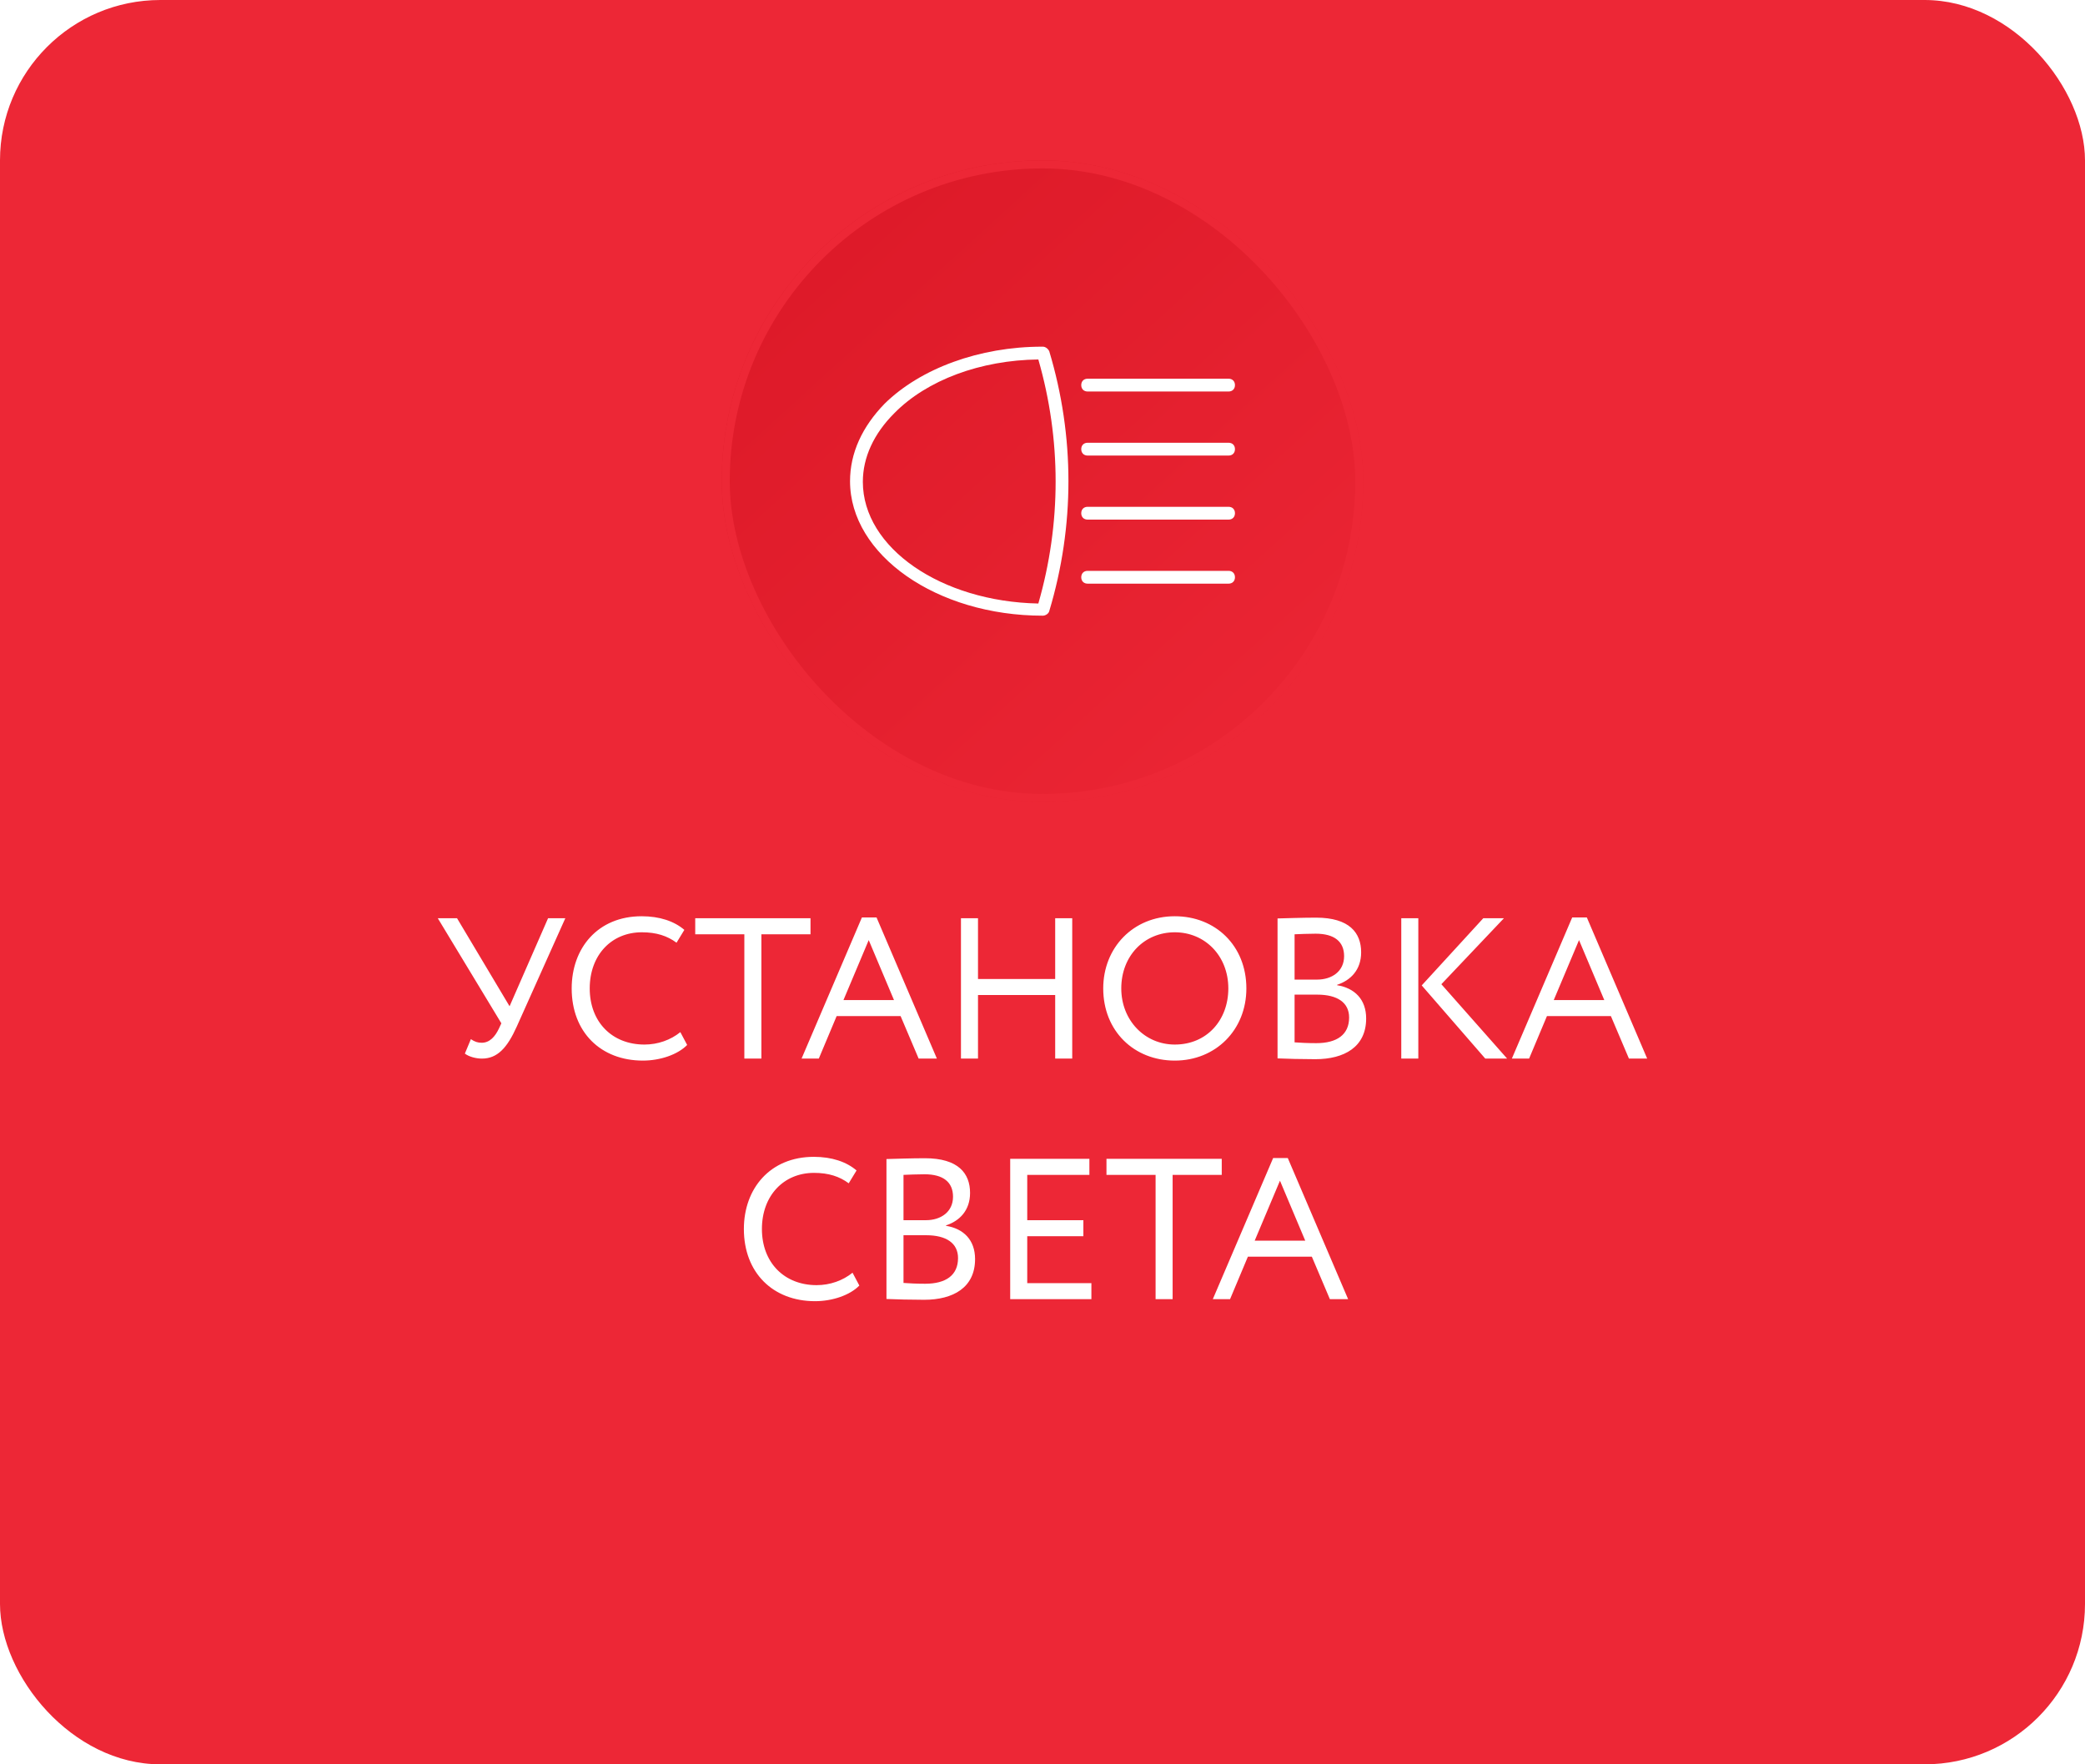 <?xml version="1.0" encoding="UTF-8"?> <svg xmlns="http://www.w3.org/2000/svg" width="260" height="220" viewBox="0 0 260 220" fill="none"> <g filter="url(#filter0_b)"> <rect width="260" height="220" rx="20" fill="#ED2736"></rect> </g> <g filter="url(#filter1_ii)"> <rect x="90" y="20" width="80" height="80" rx="40" fill="#ED2736"></rect> <rect x="90" y="20" width="80" height="80" rx="40" fill="url(#paint0_linear)" fill-opacity="0.4" style="mix-blend-mode:soft-light"></rect> </g> <rect x="90.5" y="20.5" width="79" height="79" rx="39.5" stroke="#ED2736"></rect> <path d="M70.494 114.5H68.344L63.544 125.475L56.994 114.5H54.594L62.519 127.6L62.219 128.25C61.744 129.25 61.069 130.025 60.069 130.025C59.569 130.025 59.194 129.9 58.719 129.575L57.969 131.375C58.444 131.75 59.319 132 60.094 132C62.019 132 63.244 130.675 64.444 128L70.494 114.5ZM84.839 128.7C83.639 129.675 82.039 130.25 80.364 130.25C76.314 130.25 73.539 127.425 73.539 123.25C73.539 119.1 76.239 116.25 80.039 116.25C81.864 116.25 83.214 116.7 84.364 117.55L85.339 115.95C84.089 114.875 82.264 114.25 80.014 114.25C74.539 114.25 71.289 118.225 71.289 123.25C71.289 128.7 74.914 132.25 80.164 132.25C82.339 132.25 84.514 131.5 85.689 130.3L84.839 128.7ZM86.695 116.5H92.82V132H94.945V116.5H101.07V114.5H86.695V116.5ZM99.955 132H102.105L104.33 126.7H112.305L114.555 132H116.83L109.305 114.4H107.48L99.955 132ZM108.33 117.225L111.48 124.7H105.18L108.33 117.225ZM131.582 132H133.707V114.5H131.582V122.075H121.957V114.5H119.832V132H121.957V124.075H131.582V132ZM137.573 123.25C137.573 128.575 141.423 132.25 146.498 132.25C151.573 132.25 155.423 128.45 155.423 123.25C155.423 117.925 151.573 114.25 146.498 114.25C141.298 114.25 137.573 118.175 137.573 123.25ZM139.823 123.25C139.823 119.175 142.698 116.25 146.498 116.25C150.248 116.25 153.173 119.175 153.173 123.25C153.173 127.2 150.498 130.25 146.498 130.25C142.748 130.25 139.823 127.225 139.823 123.25ZM159.31 131.975C160.335 132.025 162.46 132.075 164.01 132.075C167.635 132.075 170.36 130.55 170.36 127C170.36 124.6 168.91 123.2 166.735 122.85V122.8C168.41 122.25 169.735 120.95 169.735 118.75C169.735 116.325 168.285 114.425 164.11 114.425C162.485 114.425 160.285 114.5 159.31 114.525V131.975ZM164.26 124.025C166.785 124.025 168.235 125.025 168.235 126.875C168.235 129.025 166.71 130.075 164.135 130.075C163.135 130.075 162.01 130.025 161.435 129.975V124.025H164.26ZM164.06 116.425C166.385 116.425 167.61 117.4 167.61 119.225C167.61 121.125 166.085 122.15 164.235 122.15H161.435V116.5C162.06 116.475 163.135 116.425 164.06 116.425ZM187.539 114.5H184.964L177.289 122.875L185.214 132H187.939L179.739 122.725L187.539 114.5ZM174.739 132H176.864V114.5H174.739V132ZM188.529 132H190.679L192.904 126.7H200.879L203.129 132H205.404L197.879 114.4H196.054L188.529 132ZM196.904 117.225L200.054 124.7H193.754L196.904 117.225ZM106.311 158.7C105.111 159.675 103.511 160.25 101.836 160.25C97.786 160.25 95.011 157.425 95.011 153.25C95.011 149.1 97.711 146.25 101.511 146.25C103.336 146.25 104.686 146.7 105.836 147.55L106.811 145.95C105.561 144.875 103.736 144.25 101.486 144.25C96.011 144.25 92.761 148.225 92.761 153.25C92.761 158.7 96.386 162.25 101.636 162.25C103.811 162.25 105.986 161.5 107.161 160.3L106.311 158.7ZM110.542 161.975C111.567 162.025 113.692 162.075 115.242 162.075C118.867 162.075 121.592 160.55 121.592 157C121.592 154.6 120.142 153.2 117.967 152.85V152.8C119.642 152.25 120.967 150.95 120.967 148.75C120.967 146.325 119.517 144.425 115.342 144.425C113.717 144.425 111.517 144.5 110.542 144.525V161.975ZM115.492 154.025C118.017 154.025 119.467 155.025 119.467 156.875C119.467 159.025 117.942 160.075 115.367 160.075C114.367 160.075 113.242 160.025 112.667 159.975V154.025H115.492ZM115.292 146.425C117.617 146.425 118.842 147.4 118.842 149.225C118.842 151.125 117.317 152.15 115.467 152.15H112.667V146.5C113.292 146.475 114.367 146.425 115.292 146.425ZM125.972 162H136.097V160H128.097V154.15H135.097V152.15H128.097V146.5H135.847V144.5H125.972V162ZM137.977 146.5H144.102V162H146.227V146.5H152.352V144.5H137.977V146.5ZM151.237 162H153.387L155.612 156.7H163.587L165.837 162H168.112L160.587 144.4H158.762L151.237 162ZM159.612 147.225L162.762 154.7H156.462L159.612 147.225Z" fill="white"></path> <path d="M130.04 43.228H129.96C122.133 43.228 114.785 45.944 110.313 50.336C107.518 53.211 106 56.486 106 60C106 69.185 116.782 76.772 130.04 76.772C130.359 76.772 130.759 76.532 130.839 76.213C134.033 65.591 134.033 54.409 130.839 43.787C130.679 43.468 130.359 43.228 130.04 43.228V43.228ZM129.481 75.255C117.341 75.015 107.597 68.306 107.597 60.08C107.597 57.045 108.955 54.09 111.511 51.534C115.584 47.381 122.293 44.905 129.481 44.825C132.356 54.809 132.356 65.271 129.481 75.255Z" fill="white"></path> <path d="M153.201 55.208H135.631C135.151 55.208 134.832 55.527 134.832 56.007C134.832 56.486 135.151 56.805 135.631 56.805H153.201C153.681 56.805 154 56.486 154 56.007C154 55.527 153.68 55.208 153.201 55.208Z" fill="white"></path> <path d="M153.201 63.195H135.631C135.151 63.195 134.832 63.514 134.832 63.993C134.832 64.473 135.151 64.792 135.631 64.792H153.201C153.681 64.792 154 64.473 154 63.993C154 63.514 153.68 63.195 153.201 63.195Z" fill="white"></path> <path d="M153.201 71.181H135.631C135.151 71.181 134.832 71.501 134.832 71.98C134.832 72.459 135.151 72.778 135.631 72.778H153.201C153.681 72.778 154 72.459 154 71.98C154 71.501 153.68 71.181 153.201 71.181Z" fill="white"></path> <path d="M135.631 48.819H153.201C153.681 48.819 154 48.499 154 48.02C154 47.541 153.681 47.222 153.201 47.222H135.631C135.151 47.222 134.832 47.541 134.832 48.02C134.832 48.499 135.151 48.819 135.631 48.819V48.819Z" fill="white"></path> <defs> <filter id="filter0_b" x="-4" y="-4" width="268" height="228" filterUnits="userSpaceOnUse" color-interpolation-filters="sRGB"> <feFlood flood-opacity="0" result="BackgroundImageFix"></feFlood> <feGaussianBlur in="BackgroundImage" stdDeviation="2"></feGaussianBlur> <feComposite in2="SourceAlpha" operator="in" result="effect1_backgroundBlur"></feComposite> <feBlend mode="normal" in="SourceGraphic" in2="effect1_backgroundBlur" result="shape"></feBlend> </filter> <filter id="filter1_ii" x="85" y="15" width="90" height="90" filterUnits="userSpaceOnUse" color-interpolation-filters="sRGB"> <feFlood flood-opacity="0" result="BackgroundImageFix"></feFlood> <feBlend mode="normal" in="SourceGraphic" in2="BackgroundImageFix" result="shape"></feBlend> <feColorMatrix in="SourceAlpha" type="matrix" values="0 0 0 0 0 0 0 0 0 0 0 0 0 0 0 0 0 0 127 0" result="hardAlpha"></feColorMatrix> <feOffset dx="5" dy="5"></feOffset> <feGaussianBlur stdDeviation="5"></feGaussianBlur> <feComposite in2="hardAlpha" operator="arithmetic" k2="-1" k3="1"></feComposite> <feColorMatrix type="matrix" values="0 0 0 0 0 0 0 0 0 0 0 0 0 0 0 0 0 0 0.3 0"></feColorMatrix> <feBlend mode="normal" in2="shape" result="effect1_innerShadow"></feBlend> <feColorMatrix in="SourceAlpha" type="matrix" values="0 0 0 0 0 0 0 0 0 0 0 0 0 0 0 0 0 0 127 0" result="hardAlpha"></feColorMatrix> <feOffset dx="-5" dy="-5"></feOffset> <feGaussianBlur stdDeviation="5"></feGaussianBlur> <feComposite in2="hardAlpha" operator="arithmetic" k2="-1" k3="1"></feComposite> <feColorMatrix type="matrix" values="0 0 0 0 1 0 0 0 0 1 0 0 0 0 1 0 0 0 0.2 0"></feColorMatrix> <feBlend mode="normal" in2="effect1_innerShadow" result="effect2_innerShadow"></feBlend> </filter> <linearGradient id="paint0_linear" x1="213.96" y1="60" x2="133.96" y2="-27.921" gradientUnits="userSpaceOnUse"> <stop stop-color="#ED2736"></stop> <stop offset="1" stop-color="#BE000E"></stop> </linearGradient> </defs> </svg> 